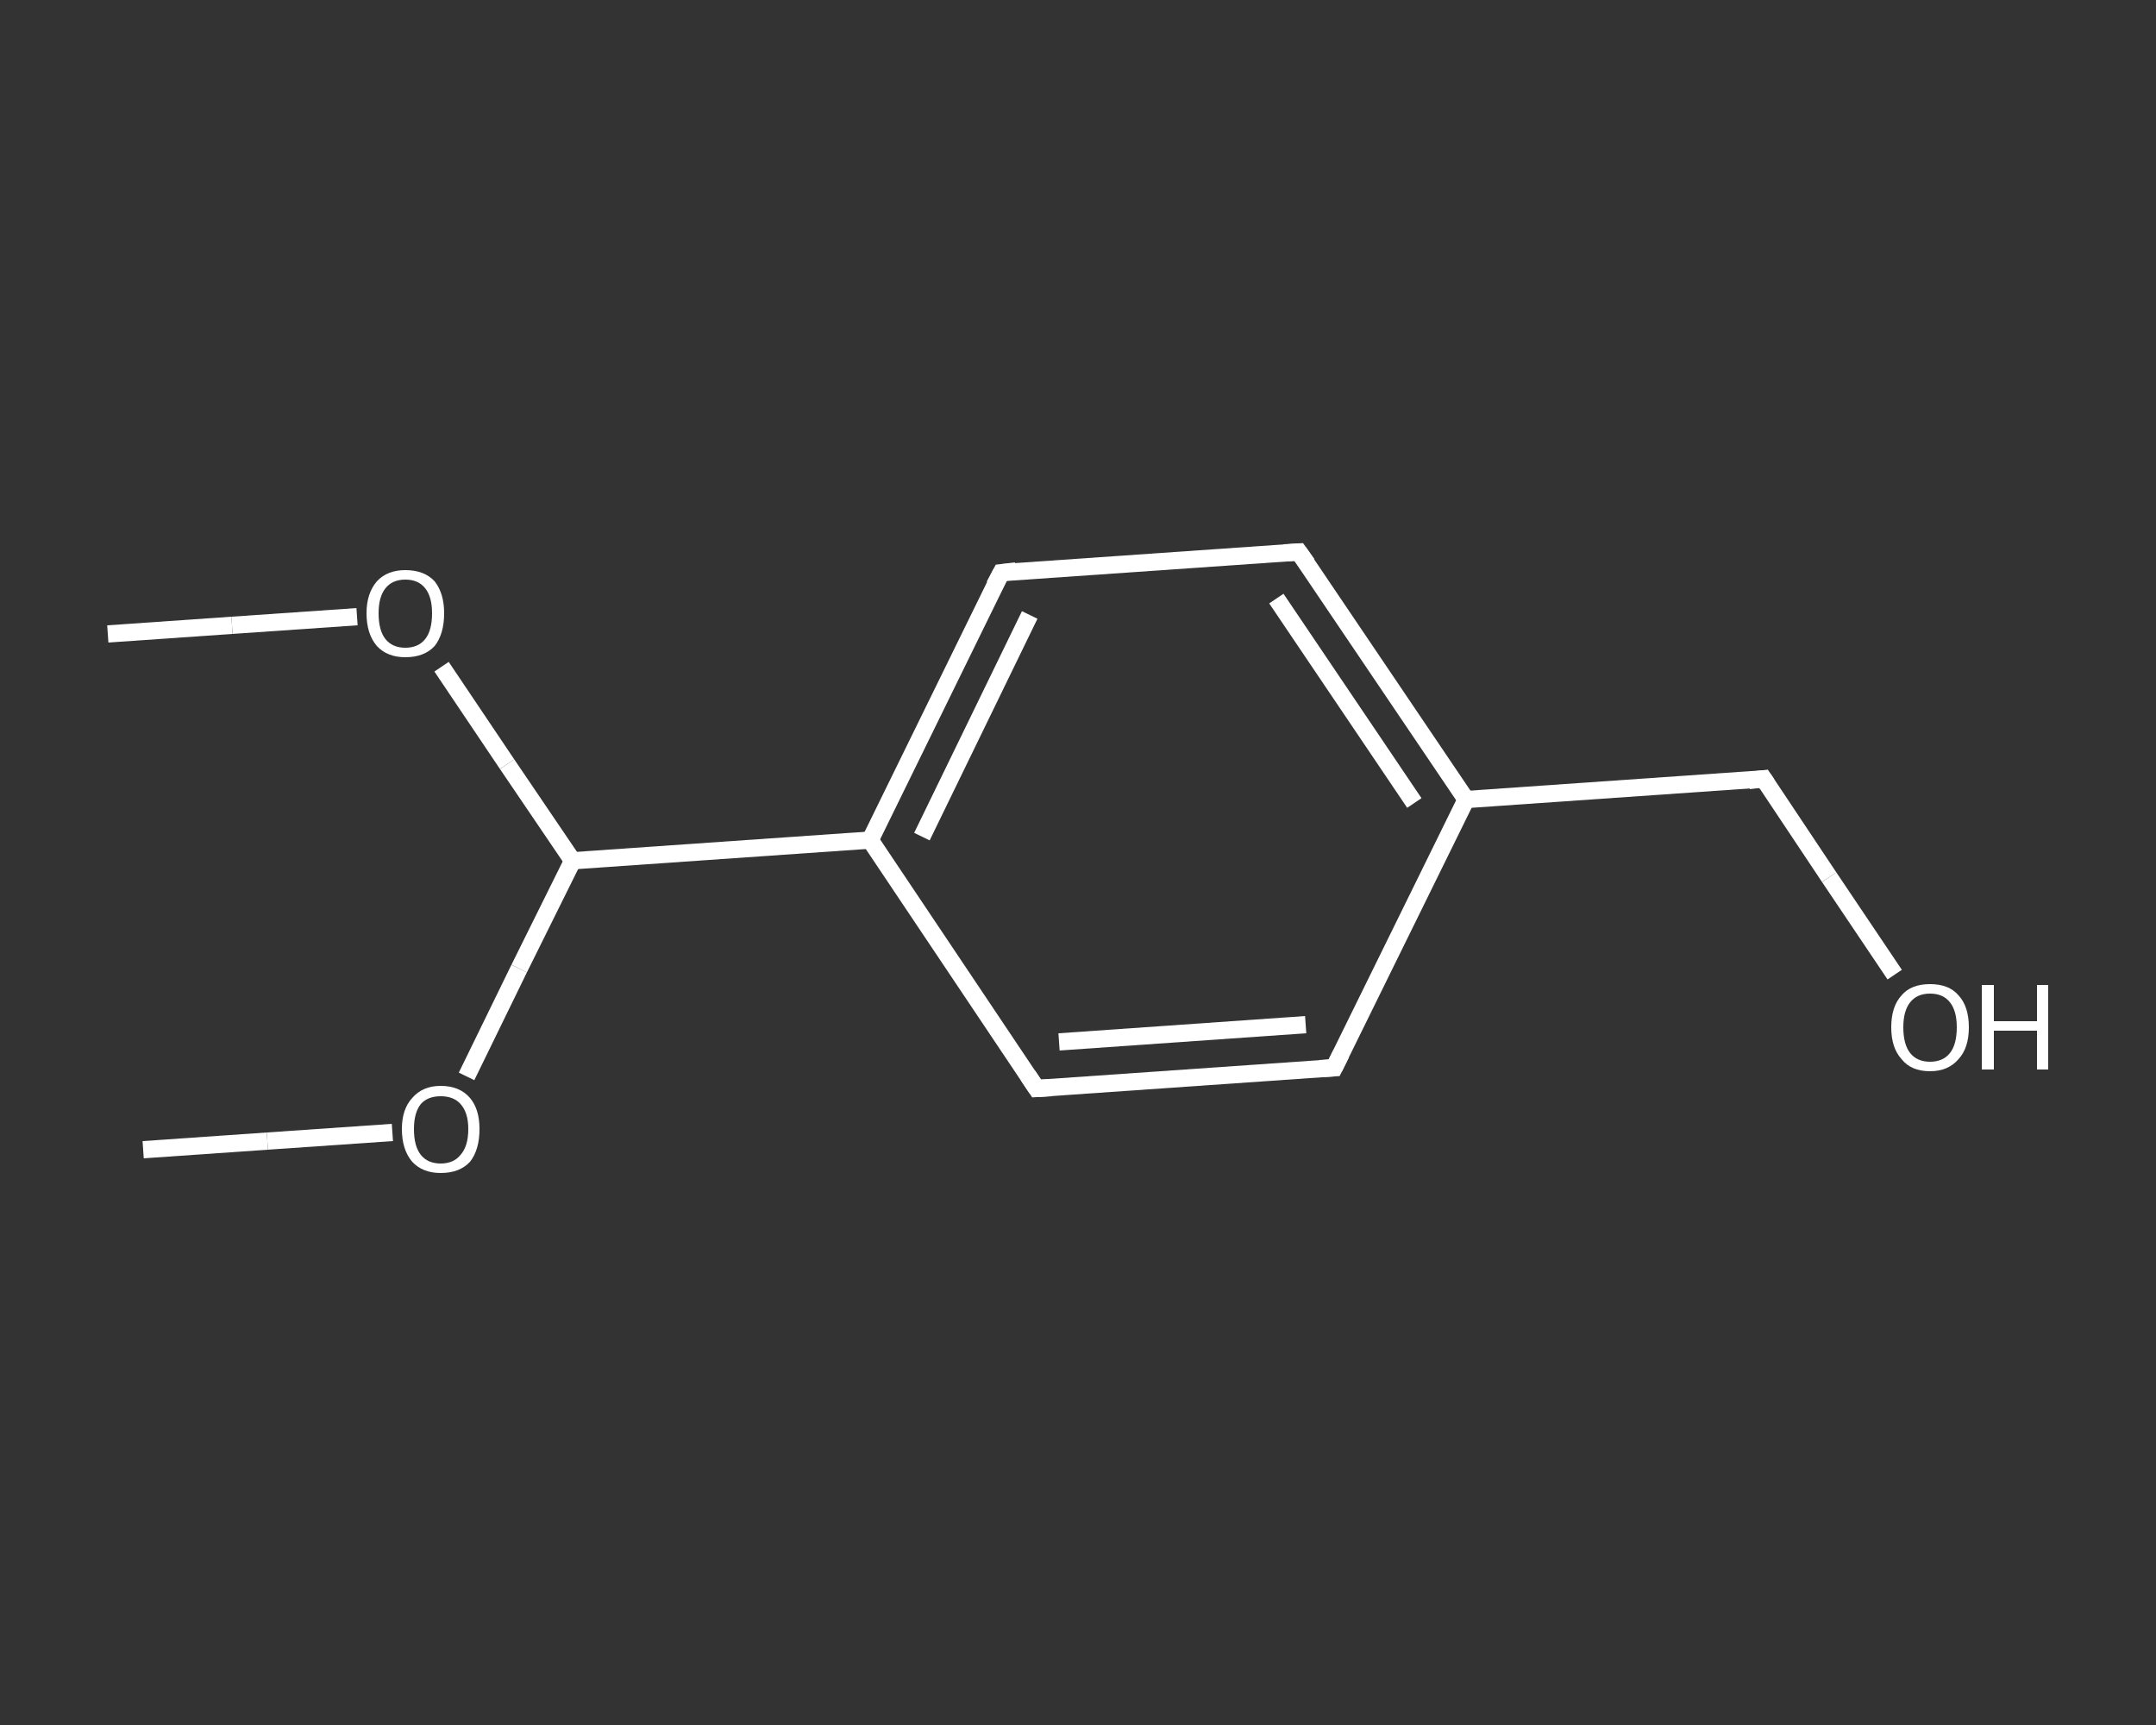 <?xml version='1.0' encoding='iso-8859-1'?>
<svg version='1.1' baseProfile='full'
              xmlns='http://www.w3.org/2000/svg'
                      xmlns:rdkit='http://www.rdkit.org/xml'
                      xmlns:xlink='http://www.w3.org/1999/xlink'
                  xml:space='preserve'
width='250px' height='200px' viewBox='0 0 250 200'>
<rect x="0" y="0" width="250" height="200" fill="#333333" stroke="none"/>
<!-- END OF HEADER -->
<rect style='opacity:1.0;fill:transparent;stroke:none' width='250.0' height='200.0' x='0.0' y='0.0'> </rect>
<path class='bond-0 atom-0 atom-1' d='M 12.5,73.5 L 26.9,72.5' style='fill:none;fill-rule:evenodd;stroke:#FFFFFF;stroke-width:2.0px;stroke-linecap:butt;stroke-linejoin:miter;stroke-opacity:1' />
<path class='bond-0 atom-0 atom-1' d='M 26.9,72.5 L 41.4,71.5' style='fill:none;fill-rule:evenodd;stroke:#FFFFFF;stroke-width:2.0px;stroke-linecap:butt;stroke-linejoin:miter;stroke-opacity:1' />
<path class='bond-1 atom-1 atom-2' d='M 51.2,77.3 L 58.8,88.6' style='fill:none;fill-rule:evenodd;stroke:#FFFFFF;stroke-width:2.0px;stroke-linecap:butt;stroke-linejoin:miter;stroke-opacity:1' />
<path class='bond-1 atom-1 atom-2' d='M 58.8,88.6 L 66.4,99.8' style='fill:none;fill-rule:evenodd;stroke:#FFFFFF;stroke-width:2.0px;stroke-linecap:butt;stroke-linejoin:miter;stroke-opacity:1' />
<path class='bond-2 atom-2 atom-3' d='M 66.4,99.8 L 60.2,112.3' style='fill:none;fill-rule:evenodd;stroke:#FFFFFF;stroke-width:2.0px;stroke-linecap:butt;stroke-linejoin:miter;stroke-opacity:1' />
<path class='bond-2 atom-2 atom-3' d='M 60.2,112.3 L 54.1,124.8' style='fill:none;fill-rule:evenodd;stroke:#FFFFFF;stroke-width:2.0px;stroke-linecap:butt;stroke-linejoin:miter;stroke-opacity:1' />
<path class='bond-3 atom-3 atom-4' d='M 45.5,131.3 L 31.0,132.3' style='fill:none;fill-rule:evenodd;stroke:#FFFFFF;stroke-width:2.0px;stroke-linecap:butt;stroke-linejoin:miter;stroke-opacity:1' />
<path class='bond-3 atom-3 atom-4' d='M 31.0,132.3 L 16.6,133.3' style='fill:none;fill-rule:evenodd;stroke:#FFFFFF;stroke-width:2.0px;stroke-linecap:butt;stroke-linejoin:miter;stroke-opacity:1' />
<path class='bond-4 atom-2 atom-5' d='M 66.4,99.8 L 100.9,97.4' style='fill:none;fill-rule:evenodd;stroke:#FFFFFF;stroke-width:2.0px;stroke-linecap:butt;stroke-linejoin:miter;stroke-opacity:1' />
<path class='bond-5 atom-5 atom-6' d='M 100.9,97.4 L 116.1,66.4' style='fill:none;fill-rule:evenodd;stroke:#FFFFFF;stroke-width:2.0px;stroke-linecap:butt;stroke-linejoin:miter;stroke-opacity:1' />
<path class='bond-5 atom-5 atom-6' d='M 106.9,97.0 L 119.4,71.3' style='fill:none;fill-rule:evenodd;stroke:#FFFFFF;stroke-width:2.0px;stroke-linecap:butt;stroke-linejoin:miter;stroke-opacity:1' />
<path class='bond-6 atom-6 atom-7' d='M 116.1,66.4 L 150.6,64.0' style='fill:none;fill-rule:evenodd;stroke:#FFFFFF;stroke-width:2.0px;stroke-linecap:butt;stroke-linejoin:miter;stroke-opacity:1' />
<path class='bond-7 atom-7 atom-8' d='M 150.6,64.0 L 170.0,92.7' style='fill:none;fill-rule:evenodd;stroke:#FFFFFF;stroke-width:2.0px;stroke-linecap:butt;stroke-linejoin:miter;stroke-opacity:1' />
<path class='bond-7 atom-7 atom-8' d='M 148.0,69.4 L 164.0,93.1' style='fill:none;fill-rule:evenodd;stroke:#FFFFFF;stroke-width:2.0px;stroke-linecap:butt;stroke-linejoin:miter;stroke-opacity:1' />
<path class='bond-8 atom-8 atom-9' d='M 170.0,92.7 L 204.5,90.3' style='fill:none;fill-rule:evenodd;stroke:#FFFFFF;stroke-width:2.0px;stroke-linecap:butt;stroke-linejoin:miter;stroke-opacity:1' />
<path class='bond-9 atom-9 atom-10' d='M 204.5,90.3 L 212.1,101.7' style='fill:none;fill-rule:evenodd;stroke:#FFFFFF;stroke-width:2.0px;stroke-linecap:butt;stroke-linejoin:miter;stroke-opacity:1' />
<path class='bond-9 atom-9 atom-10' d='M 212.1,101.7 L 219.7,113.0' style='fill:none;fill-rule:evenodd;stroke:#FFFFFF;stroke-width:2.0px;stroke-linecap:butt;stroke-linejoin:miter;stroke-opacity:1' />
<path class='bond-10 atom-8 atom-11' d='M 170.0,92.7 L 154.7,123.8' style='fill:none;fill-rule:evenodd;stroke:#FFFFFF;stroke-width:2.0px;stroke-linecap:butt;stroke-linejoin:miter;stroke-opacity:1' />
<path class='bond-11 atom-11 atom-12' d='M 154.7,123.8 L 120.2,126.2' style='fill:none;fill-rule:evenodd;stroke:#FFFFFF;stroke-width:2.0px;stroke-linecap:butt;stroke-linejoin:miter;stroke-opacity:1' />
<path class='bond-11 atom-11 atom-12' d='M 151.4,118.8 L 122.8,120.8' style='fill:none;fill-rule:evenodd;stroke:#FFFFFF;stroke-width:2.0px;stroke-linecap:butt;stroke-linejoin:miter;stroke-opacity:1' />
<path class='bond-12 atom-12 atom-5' d='M 120.2,126.2 L 100.9,97.4' style='fill:none;fill-rule:evenodd;stroke:#FFFFFF;stroke-width:2.0px;stroke-linecap:butt;stroke-linejoin:miter;stroke-opacity:1' />
<path d='M 115.3,67.9 L 116.1,66.4 L 117.8,66.2' style='fill:none;stroke:#FFFFFF;stroke-width:2.0px;stroke-linecap:butt;stroke-linejoin:miter;stroke-opacity:1;' />
<path d='M 148.9,64.1 L 150.6,64.0 L 151.6,65.4' style='fill:none;stroke:#FFFFFF;stroke-width:2.0px;stroke-linecap:butt;stroke-linejoin:miter;stroke-opacity:1;' />
<path d='M 202.8,90.5 L 204.5,90.3 L 204.9,90.9' style='fill:none;stroke:#FFFFFF;stroke-width:2.0px;stroke-linecap:butt;stroke-linejoin:miter;stroke-opacity:1;' />
<path d='M 155.5,122.2 L 154.7,123.8 L 153.0,123.9' style='fill:none;stroke:#FFFFFF;stroke-width:2.0px;stroke-linecap:butt;stroke-linejoin:miter;stroke-opacity:1;' />
<path d='M 121.9,126.1 L 120.2,126.2 L 119.2,124.7' style='fill:none;stroke:#FFFFFF;stroke-width:2.0px;stroke-linecap:butt;stroke-linejoin:miter;stroke-opacity:1;' />
<path class='atom-1' d='M 42.5 71.1
Q 42.5 68.8, 43.7 67.4
Q 44.9 66.1, 47.0 66.1
Q 49.2 66.1, 50.4 67.4
Q 51.5 68.8, 51.5 71.1
Q 51.5 73.5, 50.4 74.9
Q 49.2 76.2, 47.0 76.2
Q 44.9 76.2, 43.7 74.9
Q 42.5 73.5, 42.5 71.1
M 47.0 75.1
Q 48.5 75.1, 49.3 74.1
Q 50.1 73.1, 50.1 71.1
Q 50.1 69.2, 49.3 68.2
Q 48.5 67.2, 47.0 67.2
Q 45.5 67.2, 44.7 68.2
Q 43.9 69.2, 43.9 71.1
Q 43.9 73.1, 44.7 74.1
Q 45.5 75.1, 47.0 75.1
' fill='#FFFFFF'/>
<path class='atom-3' d='M 46.6 130.9
Q 46.6 128.6, 47.8 127.3
Q 49.0 125.9, 51.1 125.9
Q 53.3 125.9, 54.5 127.3
Q 55.6 128.6, 55.6 130.9
Q 55.6 133.3, 54.5 134.7
Q 53.3 136.0, 51.1 136.0
Q 49.0 136.0, 47.8 134.7
Q 46.6 133.3, 46.6 130.9
M 51.1 134.9
Q 52.6 134.9, 53.4 133.9
Q 54.3 132.9, 54.3 130.9
Q 54.3 129.0, 53.4 128.0
Q 52.6 127.1, 51.1 127.1
Q 49.6 127.1, 48.8 128.0
Q 48.0 129.0, 48.0 130.9
Q 48.0 132.9, 48.8 133.9
Q 49.6 134.9, 51.1 134.9
' fill='#FFFFFF'/>
<path class='atom-10' d='M 219.3 119.1
Q 219.3 116.7, 220.5 115.4
Q 221.6 114.1, 223.8 114.1
Q 226.0 114.1, 227.1 115.4
Q 228.3 116.7, 228.3 119.1
Q 228.3 121.5, 227.1 122.8
Q 225.9 124.2, 223.8 124.2
Q 221.6 124.2, 220.5 122.8
Q 219.3 121.5, 219.3 119.1
M 223.8 123.1
Q 225.3 123.1, 226.1 122.1
Q 226.9 121.1, 226.9 119.1
Q 226.9 117.2, 226.1 116.2
Q 225.3 115.2, 223.8 115.2
Q 222.3 115.2, 221.5 116.2
Q 220.7 117.2, 220.7 119.1
Q 220.7 121.1, 221.5 122.1
Q 222.3 123.1, 223.8 123.1
' fill='#FFFFFF'/>
<path class='atom-10' d='M 229.8 114.2
L 231.2 114.2
L 231.2 118.4
L 236.2 118.4
L 236.2 114.2
L 237.5 114.2
L 237.5 124.0
L 236.2 124.0
L 236.2 119.5
L 231.2 119.5
L 231.2 124.0
L 229.8 124.0
L 229.8 114.2
' fill='#FFFFFF'/>
</svg>
